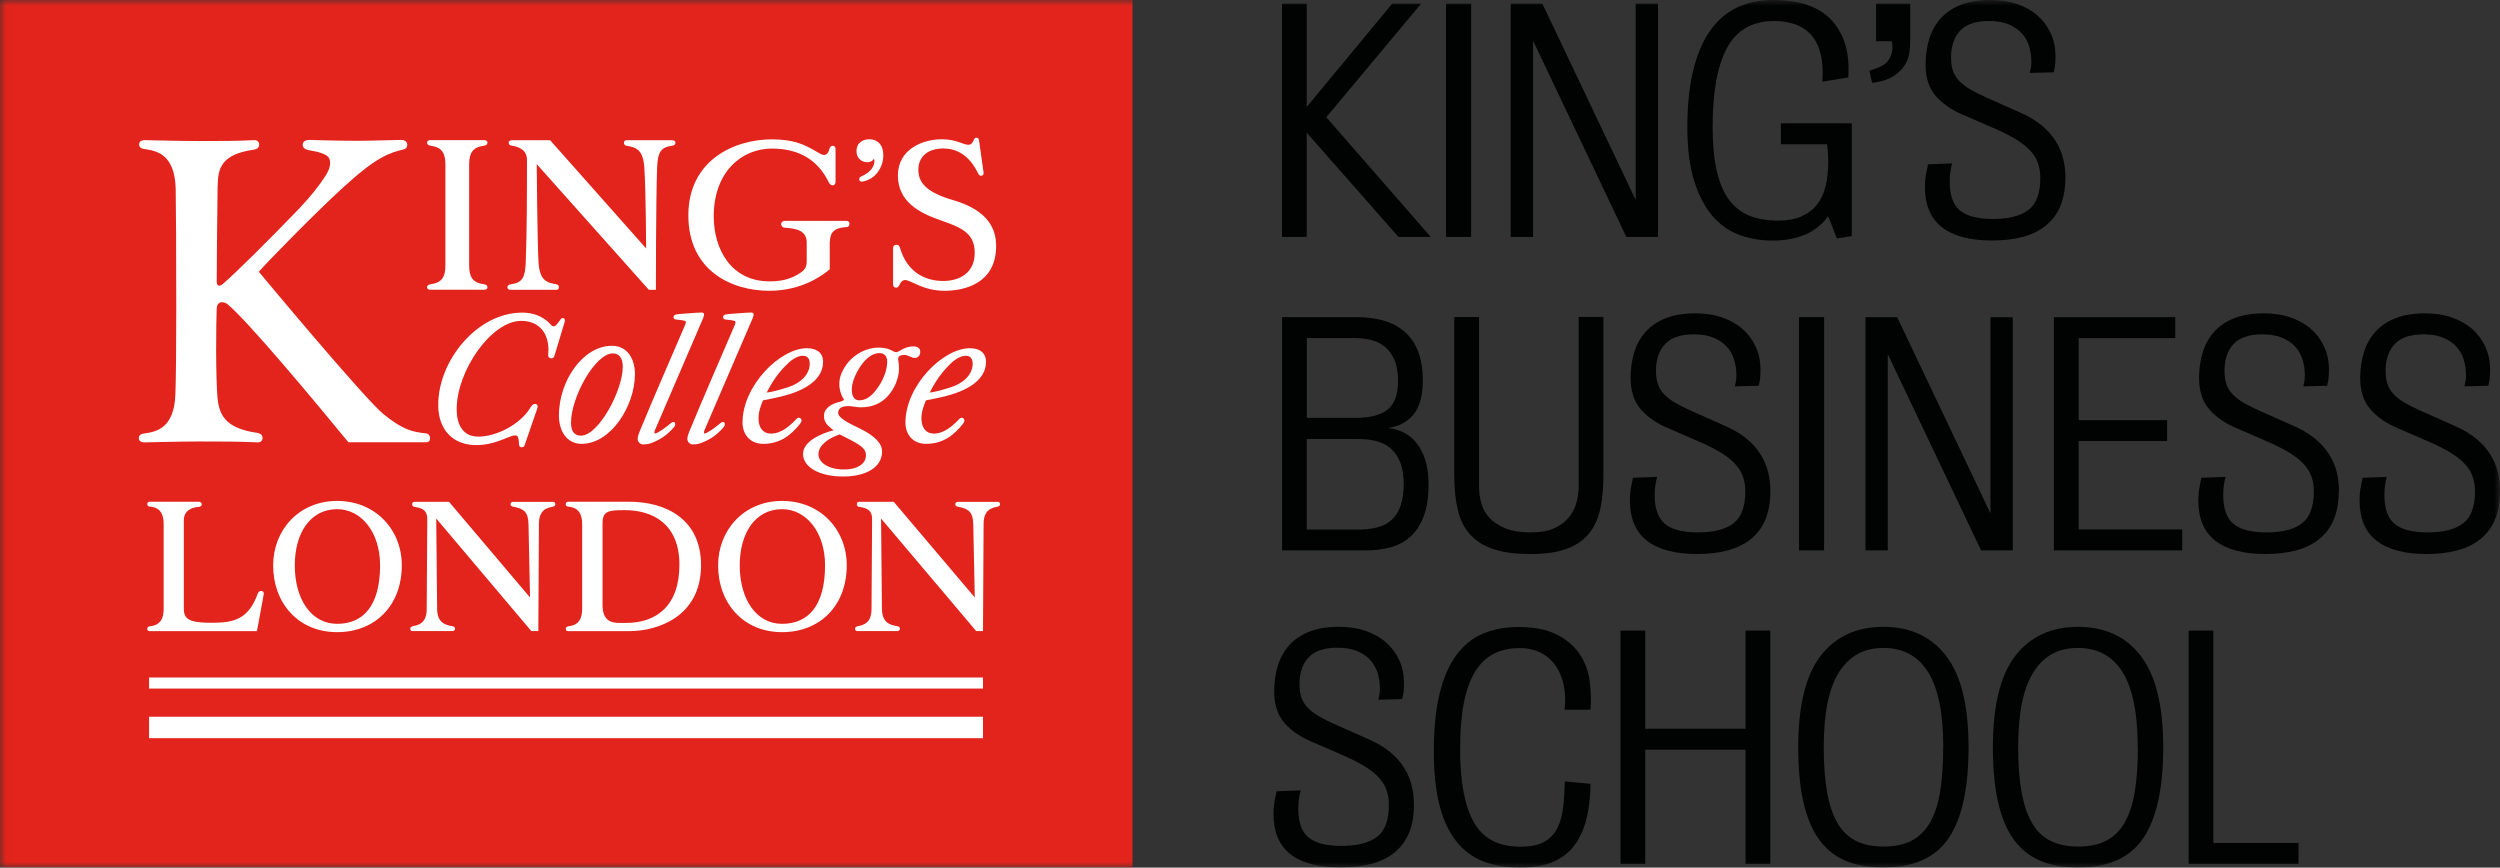 <svg width="219" height="76" viewBox="0 0 219 76" fill="none" xmlns="http://www.w3.org/2000/svg">
<rect x="0" y="0" width="219" height="76" fill="#333333" stroke="none"/>
<g id="Layer_1" clip-path="url(#clip0_7935_1035)">
<g id="Clip path group">
<mask id="mask0_7935_1035" style="mask-type:luminance" maskUnits="userSpaceOnUse" x="0" y="0" width="219" height="76">
<g id="clippath">
<path id="Vector" d="M219 0H0V76H219V0Z" fill="white"/>
</g>
</mask>
<g mask="url(#mask0_7935_1035)">
<g id="Group">
<path id="Vector_2" d="M167.027 5.399C166.821 5.844 166.5 6.226 166.057 6.542C165.807 6.736 165.505 6.891 165.146 7.007C164.786 7.123 164.401 7.207 163.996 7.259L163.759 6.193C164.041 6.103 164.311 6.006 164.568 5.903C164.825 5.799 165.043 5.67 165.216 5.528C165.467 5.283 165.627 4.985 165.717 4.65C165.807 4.314 165.807 3.965 165.717 3.61H164.343V0.322H167.335V3.616C167.335 4.359 167.232 4.953 167.033 5.399" fill="#010202"/>
<path id="Vector_3" d="M122.508 20.758L114.469 11.625V20.758H112.299V0.322H114.469V9.364L121.956 0.322H124.492L116.184 10.269L125.339 20.758H122.508Z" fill="#010202"/>
<path id="Vector_4" d="M128.87 0.322H126.675V20.758H128.87V0.322Z" fill="#010202"/>
<path id="Vector_5" d="M142.469 20.758L134.296 3.565V20.758H132.337V0.322H135.111L143.284 17.509V0.322H145.242V20.758H142.469Z" fill="#010202"/>
<path id="Vector_6" d="M160.902 20.888C160.799 20.623 160.703 20.364 160.613 20.119C160.523 19.906 160.439 19.693 160.362 19.48C160.285 19.266 160.208 19.092 160.138 18.95C159.592 19.693 158.911 20.235 158.09 20.571C157.268 20.907 156.33 21.075 155.271 21.075C154.269 21.075 153.313 20.913 152.414 20.597C151.515 20.274 150.725 19.732 150.045 18.956C149.364 18.181 148.825 17.161 148.42 15.882C148.016 14.603 147.811 13.014 147.811 11.116C147.811 9.217 147.99 7.453 148.356 6.045C148.716 4.637 149.223 3.481 149.878 2.59C150.533 1.692 151.323 1.04 152.247 0.62C153.165 0.207 154.192 0 155.322 0C157.685 0 159.412 0.607 160.497 1.821C161.582 3.036 162.051 4.689 161.91 6.782L159.637 7.156C159.708 6.22 159.656 5.406 159.489 4.734C159.322 4.063 159.053 3.514 158.68 3.087C158.308 2.661 157.846 2.345 157.287 2.144C156.735 1.938 156.112 1.841 155.425 1.841C153.518 1.841 152.144 2.622 151.297 4.179C150.449 5.735 150.026 8.048 150.026 11.116C150.026 12.601 150.141 13.867 150.372 14.9C150.603 15.94 150.95 16.78 151.419 17.439C151.888 18.091 152.478 18.569 153.191 18.872C153.904 19.169 154.757 19.325 155.74 19.325C156.549 19.325 157.236 19.208 157.788 18.963C158.34 18.724 158.796 18.388 159.149 17.949C159.502 17.51 159.759 16.98 159.913 16.354C160.074 15.727 160.151 15.017 160.151 14.235C160.151 13.931 160.144 13.647 160.125 13.383C160.106 13.118 160.08 12.866 160.048 12.64H156.003V10.806H162.218V20.681L160.895 20.894L160.902 20.888Z" fill="#010202"/>
<path id="Vector_7" d="M180.927 15.546C180.927 16.521 180.779 17.355 180.49 18.046C180.201 18.737 179.778 19.305 179.219 19.757C178.667 20.209 177.986 20.539 177.197 20.752C176.401 20.965 175.502 21.068 174.5 21.068C172.58 21.068 171.117 20.681 170.121 19.912C169.126 19.137 168.625 17.968 168.625 16.386C168.625 15.979 168.651 15.63 168.709 15.333C168.76 15.042 168.825 14.726 168.895 14.39L171.007 14.313C170.937 14.565 170.885 14.816 170.847 15.075C170.808 15.333 170.796 15.624 170.796 15.94C170.796 17.109 171.097 17.949 171.694 18.44C172.292 18.937 173.255 19.183 174.577 19.183C175.97 19.183 177.011 18.918 177.698 18.382C178.391 17.852 178.731 16.915 178.731 15.585C178.731 15.088 178.654 14.642 178.506 14.242C178.359 13.841 178.115 13.466 177.781 13.124C177.447 12.782 177.011 12.446 176.471 12.13C175.932 11.813 175.271 11.484 174.474 11.148L172.015 10.082C170.988 9.656 170.179 9.1 169.582 8.422C168.985 7.738 168.683 6.82 168.683 5.671C168.683 4.838 168.792 4.075 169.011 3.378C169.229 2.687 169.569 2.086 170.032 1.582C170.494 1.079 171.084 0.685 171.797 0.413C172.516 0.142 173.364 0 174.359 0C175.226 0 176.009 0.116 176.702 0.355C177.402 0.594 177.999 0.93 178.494 1.369C178.988 1.802 179.373 2.319 179.649 2.926C179.925 3.526 180.06 4.192 180.06 4.922C180.06 5.277 180.047 5.548 180.022 5.735C179.996 5.923 179.951 6.123 179.9 6.336L177.813 6.388C177.845 6.246 177.877 6.097 177.909 5.942C177.935 5.781 177.948 5.606 177.948 5.412C177.948 4.934 177.884 4.482 177.749 4.05C177.614 3.617 177.402 3.236 177.1 2.913C176.799 2.59 176.413 2.325 175.951 2.131C175.482 1.938 174.905 1.841 174.218 1.841C173.075 1.841 172.234 2.125 171.707 2.693C171.181 3.262 170.911 4.043 170.911 5.031C170.911 5.49 170.969 5.884 171.084 6.213C171.2 6.543 171.386 6.84 171.643 7.105C171.9 7.369 172.227 7.621 172.619 7.847C173.017 8.08 173.499 8.319 174.057 8.564L177.1 9.921C177.8 10.237 178.397 10.605 178.885 11.012C179.373 11.419 179.765 11.865 180.073 12.356C180.381 12.846 180.6 13.357 180.734 13.899C180.869 14.442 180.933 14.997 180.933 15.559" fill="#010202"/>
<path id="Vector_8" d="M122.957 42.273C122.957 41.097 122.649 40.167 122.033 39.483C121.416 38.798 120.395 38.456 118.964 38.456H114.469V46.387H119.021C119.638 46.387 120.196 46.322 120.691 46.187C121.185 46.051 121.602 45.831 121.936 45.515C122.27 45.205 122.527 44.785 122.707 44.255C122.886 43.732 122.97 43.067 122.97 42.266M122.469 33.379C122.469 32.649 122.366 32.042 122.167 31.564C121.968 31.086 121.692 30.692 121.346 30.401C120.999 30.104 120.594 29.904 120.132 29.788C119.663 29.672 119.163 29.614 118.636 29.614H114.482V36.608H118.688C119.991 36.608 120.948 36.363 121.557 35.879C122.167 35.388 122.469 34.554 122.469 33.379ZM125.14 42.441C125.14 43.577 124.999 44.514 124.703 45.263C124.415 46.006 124.023 46.6 123.529 47.033C123.034 47.465 122.456 47.776 121.795 47.95C121.134 48.124 120.421 48.215 119.663 48.215H112.312V27.779H118.816C120.736 27.779 122.187 28.244 123.169 29.174C124.145 30.104 124.639 31.474 124.639 33.289C124.639 34.671 124.357 35.691 123.792 36.35C123.227 37.002 122.476 37.39 121.545 37.493C122.02 37.526 122.476 37.655 122.919 37.868C123.355 38.081 123.747 38.385 124.068 38.785C124.395 39.185 124.652 39.683 124.851 40.29C125.044 40.891 125.14 41.614 125.14 42.447" fill="#010202"/>
<path id="Vector_9" d="M140.215 44.423C140.055 45.282 139.74 46.018 139.278 46.632C138.809 47.245 138.167 47.717 137.332 48.04C136.504 48.369 135.419 48.531 134.084 48.531C132.748 48.531 131.721 48.395 130.867 48.117C130.013 47.839 129.326 47.42 128.806 46.851C128.286 46.283 127.92 45.566 127.708 44.694C127.496 43.822 127.394 42.795 127.394 41.607V27.772H129.564V42.647C129.564 43.124 129.628 43.602 129.763 44.08C129.898 44.558 130.135 44.985 130.475 45.359C130.816 45.734 131.284 46.037 131.862 46.276C132.446 46.515 133.185 46.638 134.084 46.638C134.983 46.638 135.65 46.509 136.196 46.251C136.742 45.992 137.172 45.663 137.48 45.262C137.788 44.862 138 44.429 138.116 43.958C138.231 43.486 138.289 43.034 138.289 42.588V27.766H140.459V41.549C140.459 42.595 140.382 43.551 140.222 44.41" fill="#010202"/>
<path id="Vector_10" d="M155.085 43.008C155.085 43.984 154.937 44.817 154.648 45.508C154.359 46.199 153.936 46.767 153.377 47.219C152.825 47.672 152.151 48.001 151.355 48.214C150.558 48.427 149.666 48.531 148.658 48.531C146.738 48.531 145.274 48.143 144.279 47.374C143.284 46.599 142.783 45.43 142.783 43.848C142.783 43.441 142.809 43.092 142.86 42.795C142.912 42.505 142.976 42.188 143.047 41.852L145.165 41.775C145.095 42.02 145.043 42.279 145.005 42.53C144.966 42.789 144.953 43.073 144.953 43.396C144.953 44.565 145.255 45.398 145.852 45.895C146.456 46.393 147.412 46.638 148.735 46.638C150.128 46.638 151.168 46.373 151.855 45.837C152.542 45.308 152.889 44.378 152.889 43.041C152.889 42.543 152.812 42.098 152.664 41.697C152.517 41.297 152.273 40.929 151.939 40.58C151.605 40.231 151.168 39.902 150.629 39.579C150.09 39.262 149.428 38.933 148.632 38.597L146.173 37.531C145.152 37.105 144.337 36.55 143.74 35.865C143.143 35.18 142.841 34.263 142.841 33.114C142.841 32.28 142.95 31.518 143.169 30.827C143.387 30.136 143.734 29.535 144.189 29.032C144.652 28.528 145.236 28.134 145.955 27.863C146.674 27.585 147.522 27.449 148.51 27.449C149.377 27.449 150.16 27.566 150.86 27.811C151.56 28.05 152.157 28.386 152.651 28.825C153.146 29.258 153.531 29.781 153.807 30.381C154.083 30.982 154.218 31.654 154.218 32.377C154.218 32.733 154.205 33.004 154.18 33.191C154.154 33.378 154.115 33.579 154.058 33.792L151.971 33.843C152.009 33.701 152.035 33.553 152.067 33.391C152.093 33.236 152.106 33.055 152.106 32.862C152.106 32.384 152.042 31.932 151.907 31.499C151.772 31.066 151.56 30.685 151.258 30.362C150.956 30.033 150.571 29.774 150.109 29.581C149.64 29.387 149.062 29.29 148.376 29.29C147.226 29.29 146.392 29.574 145.859 30.142C145.332 30.711 145.063 31.492 145.063 32.481C145.063 32.939 145.12 33.333 145.236 33.663C145.351 33.992 145.538 34.289 145.788 34.554C146.045 34.819 146.372 35.071 146.77 35.297C147.168 35.529 147.65 35.768 148.209 36.014L151.252 37.37C151.958 37.686 152.549 38.054 153.037 38.461C153.525 38.868 153.923 39.314 154.224 39.805C154.533 40.289 154.751 40.806 154.886 41.348C155.021 41.891 155.085 42.44 155.085 43.008Z" fill="#010202"/>
<path id="Vector_11" d="M159.791 27.779H157.595V48.215H159.791V27.779Z" fill="#010202"/>
<path id="Vector_12" d="M173.543 48.214L165.37 31.027V48.214H163.419V27.785H166.192L174.365 44.972V27.785H176.324V48.214H173.543Z" fill="#010202"/>
<path id="Vector_13" d="M179.919 48.214V27.785H190.551V29.619H182.089V36.802H189.838V38.636H182.089V46.38H191.161V48.214H179.919Z" fill="#010202"/>
<path id="Vector_14" d="M204.875 43.008C204.875 43.984 204.727 44.817 204.439 45.508C204.15 46.199 203.726 46.767 203.167 47.219C202.615 47.672 201.935 48.001 201.145 48.214C200.349 48.427 199.45 48.531 198.448 48.531C196.529 48.531 195.065 48.143 194.07 47.374C193.074 46.599 192.574 45.43 192.574 43.848C192.574 43.441 192.599 43.092 192.657 42.795C192.708 42.505 192.766 42.188 192.843 41.852L194.962 41.775C194.891 42.02 194.84 42.279 194.808 42.53C194.769 42.789 194.757 43.073 194.757 43.396C194.757 44.565 195.058 45.398 195.655 45.895C196.259 46.393 197.216 46.638 198.538 46.638C199.931 46.638 200.971 46.373 201.658 45.837C202.345 45.308 202.692 44.378 202.692 43.041C202.692 42.543 202.615 42.098 202.467 41.697C202.313 41.297 202.076 40.929 201.736 40.58C201.402 40.231 200.965 39.902 200.426 39.579C199.886 39.262 199.225 38.933 198.429 38.597L195.97 37.531C194.949 37.105 194.134 36.55 193.537 35.865C192.94 35.18 192.638 34.263 192.638 33.114C192.638 32.28 192.747 31.518 192.972 30.827C193.19 30.136 193.53 29.535 193.993 29.032C194.455 28.528 195.039 28.134 195.758 27.863C196.471 27.585 197.325 27.449 198.313 27.449C199.18 27.449 199.963 27.566 200.657 27.811C201.357 28.05 201.954 28.386 202.448 28.825C202.943 29.258 203.328 29.781 203.604 30.381C203.874 30.982 204.015 31.654 204.015 32.377C204.015 32.733 204.002 33.004 203.976 33.191C203.951 33.378 203.906 33.579 203.854 33.792L201.768 33.843C201.806 33.701 201.832 33.553 201.864 33.391C201.89 33.236 201.902 33.055 201.902 32.862C201.902 32.384 201.838 31.932 201.703 31.499C201.569 31.066 201.357 30.685 201.055 30.362C200.753 30.033 200.368 29.774 199.906 29.581C199.437 29.387 198.859 29.29 198.172 29.29C197.029 29.29 196.188 29.574 195.655 30.142C195.129 30.711 194.866 31.492 194.866 32.481C194.866 32.939 194.923 33.333 195.039 33.663C195.155 33.992 195.341 34.289 195.591 34.554C195.848 34.819 196.175 35.071 196.567 35.297C196.965 35.529 197.447 35.768 198.012 36.014L201.055 37.37C201.761 37.686 202.352 38.054 202.84 38.461C203.328 38.868 203.719 39.314 204.034 39.805C204.342 40.289 204.561 40.806 204.695 41.348C204.83 41.891 204.894 42.44 204.894 43.008" fill="#010202"/>
<path id="Vector_15" d="M219 43.008C219 43.984 218.852 44.817 218.563 45.508C218.274 46.199 217.851 46.767 217.292 47.219C216.74 47.672 216.059 48.001 215.27 48.214C214.474 48.427 213.575 48.531 212.573 48.531C210.653 48.531 209.19 48.143 208.194 47.374C207.199 46.599 206.698 45.43 206.698 43.848C206.698 43.441 206.724 43.092 206.776 42.795C206.827 42.505 206.891 42.188 206.962 41.852L209.08 41.775C209.01 42.02 208.958 42.279 208.926 42.53C208.888 42.789 208.875 43.073 208.875 43.396C208.875 44.565 209.177 45.398 209.774 45.895C210.377 46.393 211.334 46.638 212.657 46.638C214.05 46.638 215.09 46.373 215.777 45.837C216.47 45.308 216.811 44.378 216.811 43.041C216.811 42.543 216.734 42.098 216.586 41.697C216.432 41.297 216.194 40.929 215.854 40.58C215.52 40.231 215.084 39.902 214.544 39.579C214.005 39.262 213.344 38.933 212.547 38.597L210.088 37.531C209.068 37.105 208.252 36.55 207.655 35.865C207.058 35.18 206.756 34.263 206.756 33.114C206.756 32.28 206.865 31.518 207.09 30.827C207.308 30.136 207.649 29.535 208.111 29.032C208.573 28.528 209.158 28.134 209.877 27.863C210.589 27.585 211.443 27.449 212.432 27.449C213.299 27.449 214.082 27.566 214.775 27.811C215.475 28.05 216.072 28.386 216.567 28.825C217.061 29.258 217.446 29.781 217.722 30.381C217.992 30.982 218.133 31.654 218.133 32.377C218.133 32.733 218.12 33.004 218.095 33.191C218.069 33.378 218.024 33.579 217.973 33.792L215.886 33.843C215.918 33.701 215.95 33.553 215.982 33.391C216.008 33.236 216.021 33.055 216.021 32.862C216.021 32.384 215.957 31.932 215.822 31.499C215.687 31.066 215.475 30.685 215.173 30.362C214.872 30.033 214.486 29.774 214.024 29.581C213.555 29.387 212.978 29.29 212.291 29.29C211.148 29.29 210.307 29.574 209.774 30.142C209.247 30.711 208.978 31.492 208.978 32.481C208.978 32.939 209.036 33.333 209.151 33.663C209.267 33.992 209.453 34.289 209.703 34.554C209.96 34.819 210.288 35.071 210.679 35.297C211.077 35.529 211.559 35.768 212.124 36.014L215.167 37.37C215.873 37.686 216.464 38.054 216.952 38.461C217.44 38.868 217.831 39.314 218.146 39.805C218.454 40.289 218.673 40.806 218.807 41.348C218.942 41.891 219.006 42.44 219.006 43.008" fill="#010202"/>
<path id="Vector_16" d="M123.862 70.472C123.862 71.447 123.715 72.28 123.426 72.971C123.137 73.662 122.713 74.231 122.155 74.683C121.602 75.135 120.922 75.464 120.132 75.678C119.336 75.891 118.437 75.994 117.436 75.994C115.516 75.994 114.052 75.606 113.057 74.838C112.062 74.063 111.561 72.894 111.561 71.311C111.561 70.905 111.587 70.556 111.638 70.259C111.689 69.968 111.754 69.652 111.824 69.316L113.943 69.238C113.872 69.484 113.821 69.742 113.782 69.994C113.744 70.252 113.731 70.536 113.731 70.859C113.731 72.028 114.033 72.862 114.63 73.359C115.233 73.856 116.19 74.102 117.513 74.102C118.906 74.102 119.946 73.837 120.633 73.301C121.32 72.771 121.667 71.841 121.667 70.504C121.667 70.007 121.59 69.561 121.442 69.161C121.294 68.76 121.05 68.392 120.716 68.043C120.383 67.695 119.946 67.365 119.407 67.042C118.867 66.726 118.206 66.396 117.41 66.061L114.951 64.995C113.924 64.569 113.115 64.013 112.518 63.328C111.92 62.644 111.619 61.727 111.619 60.571C111.619 59.737 111.728 58.975 111.946 58.284C112.164 57.593 112.511 56.992 112.967 56.489C113.429 55.985 114.014 55.591 114.733 55.32C115.452 55.042 116.299 54.906 117.288 54.906C118.155 54.906 118.938 55.023 119.631 55.268C120.331 55.507 120.928 55.843 121.423 56.282C121.917 56.715 122.302 57.238 122.578 57.839C122.854 58.439 122.989 59.111 122.989 59.834C122.989 60.19 122.976 60.461 122.951 60.648C122.925 60.835 122.88 61.036 122.829 61.242L120.742 61.294C120.781 61.152 120.806 61.003 120.838 60.842C120.864 60.687 120.877 60.506 120.877 60.312C120.877 59.834 120.813 59.382 120.678 58.949C120.543 58.517 120.331 58.136 120.029 57.813C119.728 57.483 119.342 57.225 118.88 57.031C118.411 56.837 117.834 56.74 117.147 56.74C116.004 56.74 115.163 57.025 114.63 57.593C114.103 58.161 113.834 58.943 113.834 59.931C113.834 60.39 113.892 60.79 114.007 61.113C114.123 61.443 114.309 61.74 114.566 62.004C114.822 62.269 115.15 62.515 115.542 62.747C115.94 62.98 116.421 63.219 116.98 63.464L120.023 64.82C120.729 65.137 121.32 65.505 121.808 65.912C122.296 66.319 122.694 66.764 122.996 67.255C123.304 67.74 123.522 68.257 123.657 68.799C123.792 69.341 123.856 69.891 123.856 70.459" fill="#010202"/>
<path id="Vector_17" d="M138.944 71.835C138.706 72.752 138.34 73.514 137.859 74.134C137.371 74.748 136.748 75.213 135.984 75.529C135.214 75.846 134.276 76.001 133.166 76.001C131.946 76.001 130.874 75.82 129.936 75.458C129.005 75.096 128.215 74.509 127.573 73.701C126.931 72.894 126.437 71.841 126.103 70.549C125.769 69.258 125.602 67.688 125.602 65.841C125.602 63.852 125.769 62.172 126.103 60.784C126.437 59.402 126.925 58.278 127.561 57.406C128.196 56.534 128.973 55.907 129.891 55.514C130.809 55.126 131.849 54.926 133.011 54.926C134.385 54.926 135.503 55.145 136.357 55.578C137.21 56.011 137.872 56.566 138.34 57.245C138.809 57.923 139.111 58.685 139.239 59.55C139.368 60.409 139.4 61.288 139.329 62.172H137.056C137.146 61.43 137.121 60.726 136.992 60.073C136.857 59.415 136.633 58.846 136.305 58.355C135.978 57.871 135.548 57.483 135.008 57.199C134.469 56.915 133.84 56.773 133.114 56.773C132.228 56.773 131.464 56.947 130.816 57.29C130.161 57.632 129.622 58.168 129.191 58.885C128.761 59.602 128.434 60.519 128.222 61.636C128.01 62.754 127.907 64.097 127.907 65.654C127.907 68.476 128.305 70.601 129.108 72.028C129.91 73.456 131.272 74.173 133.198 74.173C134.097 74.173 134.796 74.024 135.297 73.734C135.804 73.443 136.183 73.036 136.434 72.519C136.69 72.003 136.857 71.396 136.934 70.698C137.011 69.994 137.063 69.251 137.082 68.45L139.329 68.663C139.31 69.871 139.182 70.93 138.95 71.841" fill="#010202"/>
<path id="Vector_18" d="M152.908 55.242V63.839H144.125V55.242H141.955V75.678H144.125V65.673H152.908V75.678H155.078V55.242H152.908Z" fill="#010202"/>
<path id="Vector_19" d="M170.231 65.459C170.231 62.488 169.788 60.299 168.908 58.884C168.022 57.47 166.725 56.759 164.992 56.759C163.258 56.759 162.025 57.457 161.12 58.852C160.208 60.254 159.759 62.45 159.759 65.459C159.759 67.016 159.862 68.346 160.061 69.451C160.266 70.555 160.574 71.459 160.998 72.157C161.422 72.855 161.968 73.365 162.622 73.681C163.284 73.998 164.073 74.159 164.985 74.159C165.974 74.159 166.802 73.985 167.457 73.642C168.118 73.294 168.658 72.764 169.075 72.047C169.486 71.33 169.781 70.426 169.961 69.328C170.134 68.23 170.224 66.938 170.224 65.453M172.446 65.453C172.446 69.057 171.861 71.711 170.699 73.423C169.537 75.134 167.63 75.993 164.985 75.993C163.701 75.993 162.59 75.793 161.653 75.393C160.716 74.992 159.945 74.372 159.335 73.52C158.725 72.667 158.276 71.576 157.974 70.245C157.672 68.915 157.525 67.319 157.525 65.453C157.525 61.816 158.179 59.156 159.483 57.457C160.786 55.765 162.622 54.912 164.985 54.912C167.348 54.912 169.203 55.771 170.5 57.483C171.797 59.194 172.446 61.849 172.446 65.453Z" fill="#010202"/>
<path id="Vector_20" d="M187.264 65.459C187.264 62.488 186.821 60.299 185.941 58.884C185.062 57.47 183.758 56.759 182.025 56.759C180.291 56.759 179.059 57.457 178.153 58.852C177.248 60.254 176.792 62.45 176.792 65.459C176.792 67.016 176.895 68.346 177.1 69.451C177.306 70.555 177.614 71.459 178.044 72.157C178.468 72.855 179.007 73.365 179.669 73.681C180.33 73.998 181.12 74.159 182.038 74.159C183.026 74.159 183.855 73.985 184.516 73.642C185.177 73.294 185.717 72.764 186.128 72.047C186.538 71.33 186.834 70.426 187.014 69.328C187.187 68.23 187.277 66.938 187.277 65.453M189.498 65.453C189.498 69.057 188.914 71.711 187.752 73.423C186.59 75.134 184.683 75.993 182.038 75.993C180.754 75.993 179.643 75.793 178.706 75.393C177.768 74.992 176.998 74.372 176.388 73.52C175.778 72.667 175.328 71.576 175.027 70.245C174.725 68.915 174.577 67.319 174.577 65.453C174.577 61.816 175.232 59.156 176.535 57.457C177.839 55.765 179.675 54.912 182.038 54.912C184.4 54.912 186.256 55.771 187.553 57.483C188.85 59.194 189.498 61.849 189.498 65.453Z" fill="#010202"/>
</g>
</g>
</g>
<g id="Clip path group_2">
<mask id="mask1_7935_1035" style="mask-type:luminance" maskUnits="userSpaceOnUse" x="0" y="0" width="220" height="76">
<g id="clippath-1">
<path id="Vector_21" d="M219.006 0H0.013V76H219.006V0Z" fill="white"/>
</g>
</mask>
<g mask="url(#mask1_7935_1035)">
<g id="Group_2">
<path id="Vector_22" d="M191.726 55.242V75.678H201.35V73.843H193.89V55.242H191.726Z" fill="#010202"/>
<path id="Vector_23" d="M99.208 0H0V76H99.208V0Z" fill="#E2241C"/>
</g>
</g>
</g>
<g id="Clip path group_3">
<mask id="mask2_7935_1035" style="mask-type:luminance" maskUnits="userSpaceOnUse" x="0" y="0" width="219" height="76">
<g id="clippath-2">
<path id="Vector_24" d="M219 0H0V76H219V0Z" fill="white"/>
</g>
</mask>
<g mask="url(#mask2_7935_1035)">
<g id="Group_3">
<path id="Vector_25" d="M48.294 31.389C48.429 31.389 48.506 31.337 48.557 31.202L49.456 28.237C49.533 27.998 49.456 27.863 49.296 27.863C49.219 27.863 49.161 27.889 49.058 28.05C48.898 28.263 48.686 28.586 48.525 28.586C48.416 28.586 48.365 28.56 48.288 28.476C47.543 27.624 46.587 27.385 45.739 27.385C41.81 27.385 38.388 31.576 38.388 35.471C38.388 37.712 39.742 38.991 41.707 38.991C42.529 38.991 43.273 38.83 44.41 38.352C44.673 38.242 44.943 38.139 45.155 38.139C45.418 38.139 45.444 38.487 45.469 38.94C45.469 39.101 45.578 39.178 45.681 39.178C45.784 39.178 45.893 39.153 45.944 39.043L47.062 35.788C47.164 35.523 47.036 35.387 46.875 35.387C46.715 35.387 46.612 35.465 46.477 35.684C45.63 37.124 43.556 38.248 41.887 38.248C40.59 38.248 40.005 37.26 40.005 35.846C40.005 32.455 43.055 28.108 45.656 28.108C47.01 28.108 48.044 28.935 48.044 30.672C48.044 30.808 48.018 30.995 48.018 31.124C48.018 31.286 48.127 31.389 48.281 31.389" fill="white"/>
<path id="Vector_26" d="M53.604 30.291C51.081 30.291 48.962 33.333 48.962 36.401C48.962 37.764 49.649 38.881 50.952 38.881C53.501 38.881 55.62 35.574 55.62 32.771C55.62 31.408 54.933 30.291 53.604 30.291ZM53.681 30.956C54.291 30.956 54.554 31.434 54.554 32.132C54.554 34.212 52.429 38.164 50.895 38.164C50.285 38.164 50.021 37.738 50.021 37.04C50.021 34.773 52.147 30.956 53.681 30.956Z" fill="white"/>
<path id="Vector_27" d="M60.076 28.238C60.076 28.29 60.05 28.399 59.999 28.503C58.644 31.655 57.347 34.613 56.044 37.765C55.967 37.952 55.858 38.242 55.858 38.456C55.858 38.695 56.069 38.934 56.365 38.934C56.551 38.934 56.788 38.908 57 38.83C57.822 38.54 58.483 38.081 59.042 37.416C59.093 37.364 59.151 37.28 59.151 37.177C59.151 37.041 59.1 36.964 58.991 36.964C58.939 36.964 58.882 36.989 58.804 37.041C58.541 37.228 58.194 37.577 57.61 37.894C57.559 37.92 57.45 37.971 57.398 37.971C57.347 37.971 57.321 37.945 57.321 37.894C57.321 37.816 57.347 37.758 57.373 37.681L61.565 27.941C61.642 27.753 61.674 27.65 61.674 27.54C61.674 27.431 61.597 27.379 61.462 27.379C61.251 27.379 60.853 27.405 60.532 27.431C60.268 27.456 59.658 27.482 59.26 27.54C59.1 27.566 58.997 27.676 58.997 27.779C58.997 27.915 59.1 27.992 59.235 27.992C59.447 28.018 59.793 28.044 59.979 28.102C60.056 28.128 60.089 28.18 60.089 28.238" fill="white"/>
<path id="Vector_28" d="M64.429 28.238C64.429 28.29 64.403 28.399 64.352 28.503C62.997 31.655 61.7 34.613 60.397 37.765C60.32 37.952 60.211 38.242 60.211 38.456C60.211 38.695 60.422 38.934 60.711 38.934C60.898 38.934 61.135 38.908 61.347 38.83C62.169 38.54 62.837 38.081 63.389 37.416C63.44 37.364 63.491 37.28 63.491 37.177C63.491 37.041 63.44 36.964 63.331 36.964C63.279 36.964 63.228 36.989 63.145 37.041C62.881 37.228 62.535 37.577 61.95 37.894C61.899 37.92 61.79 37.971 61.739 37.971C61.687 37.971 61.662 37.945 61.662 37.894C61.662 37.816 61.687 37.758 61.713 37.681L65.905 27.941C65.983 27.753 66.015 27.65 66.015 27.54C66.015 27.431 65.938 27.379 65.803 27.379C65.591 27.379 65.193 27.405 64.872 27.431C64.609 27.456 63.999 27.482 63.6 27.54C63.44 27.566 63.337 27.676 63.337 27.779C63.337 27.915 63.446 27.992 63.575 27.992C63.787 28.018 64.133 28.044 64.32 28.102C64.397 28.128 64.429 28.18 64.429 28.238Z" fill="white"/>
<path id="Vector_29" d="M70.104 37.098C70.156 37.021 70.213 36.937 70.213 36.834C70.213 36.698 70.104 36.594 69.976 36.594C69.899 36.594 69.816 36.646 69.764 36.704C69.231 37.266 68.467 37.983 67.536 37.983C66.843 37.983 66.445 37.473 66.445 36.646C66.445 36.058 66.657 35.496 66.843 35.07C67.427 34.967 68.57 34.721 69.154 34.534C71.093 33.921 72.101 32.932 72.101 31.705C72.101 30.878 71.517 30.504 70.695 30.504C68.307 30.504 65.045 33.811 65.045 37.014C65.045 38.106 65.764 38.881 66.849 38.881C68.332 38.881 69.289 38.132 70.111 37.092M69.051 33.914C68.307 34.153 67.62 34.34 67.164 34.392C67.671 33.378 68.223 32.629 68.84 32.015C69.186 31.641 69.77 31.163 70.323 31.163C70.721 31.163 70.933 31.402 70.933 31.86C70.933 32.797 70.136 33.565 69.051 33.914Z" fill="white"/>
<path id="Vector_30" d="M84.377 37.098C84.428 37.021 84.48 36.937 84.48 36.834C84.48 36.698 84.377 36.594 84.242 36.594C84.165 36.594 84.082 36.646 84.03 36.704C83.497 37.266 82.727 37.983 81.802 37.983C81.115 37.983 80.717 37.473 80.717 36.646C80.717 36.058 80.929 35.496 81.115 35.07C81.7 34.967 82.843 34.721 83.427 34.534C85.366 33.921 86.374 32.932 86.374 31.705C86.374 30.878 85.79 30.504 84.968 30.504C82.579 30.504 79.318 33.811 79.318 37.014C79.318 38.106 80.005 38.881 81.122 38.881C82.605 38.881 83.562 38.132 84.383 37.092M83.324 33.914C82.579 34.153 81.892 34.34 81.443 34.392C81.95 33.378 82.502 32.629 83.112 32.015C83.459 31.641 84.043 31.163 84.595 31.163C84.993 31.163 85.205 31.402 85.205 31.86C85.205 32.797 84.409 33.565 83.324 33.914Z" fill="white"/>
<path id="Vector_31" d="M78.753 32.267C78.753 31.789 78.676 31.601 78.676 31.414C78.676 31.227 78.888 31.091 79.209 31.091C79.555 31.091 79.819 31.356 80.139 31.356C80.403 31.356 80.615 31.143 80.615 30.82C80.615 30.497 80.377 30.342 80.005 30.342C79.658 30.342 79.26 30.452 78.836 30.716C78.727 30.768 78.624 30.852 78.489 30.852C78.438 30.852 78.329 30.826 78.252 30.774C77.937 30.587 77.591 30.452 76.923 30.452C76.05 30.452 74.907 30.904 74.162 31.918C73.636 32.667 73.526 33.145 73.526 33.681C73.526 34.159 73.687 34.559 73.815 34.805C73.841 34.856 73.924 34.94 73.924 34.992C73.924 35.095 73.764 35.154 73.449 35.231C72.891 35.367 72.178 35.735 72.178 36.432C72.178 36.968 72.467 37.285 73.026 37.685C72.018 37.95 70.348 38.622 70.348 39.765C70.348 40.908 71.754 41.742 73.847 41.742C75.941 41.742 77.27 40.889 77.27 39.552C77.27 38.829 76.608 38.189 75.44 37.601C74.246 37.014 73.424 36.613 73.424 36.161C73.424 35.761 73.745 35.573 74.323 35.573C74.644 35.573 75.067 35.683 75.382 35.683C76.339 35.683 77.635 35.392 78.432 33.681C78.644 33.203 78.753 32.719 78.753 32.267ZM75.254 35.07C74.83 35.07 74.618 34.695 74.618 34.133C74.618 33.681 74.778 33.119 75.151 32.454C75.684 31.491 76.371 30.93 77.032 30.93C77.456 30.93 77.719 31.194 77.719 31.679C77.719 32.182 77.558 32.828 77.16 33.545C76.416 34.798 75.806 35.07 75.247 35.07M73.95 41.128C72.519 41.128 71.697 40.489 71.697 39.791C71.697 38.964 72.628 38.377 73.552 38.053C73.95 38.267 74.534 38.532 74.984 38.803C75.729 39.255 75.857 39.494 75.857 39.901C75.857 40.618 75.112 41.128 73.95 41.128Z" fill="white"/>
<path id="Vector_32" d="M86.111 59.35H13.059V60.318H86.111V59.35Z" fill="white"/>
<path id="Vector_33" d="M86.111 62.785H13.059V64.665H86.111V62.785Z" fill="white"/>
<path id="Vector_34" d="M72.705 21.146C72.705 20.048 73.507 19.938 74.201 19.887C74.335 19.887 74.412 19.751 74.412 19.589C74.412 19.454 74.335 19.35 74.143 19.35H68.75C68.564 19.35 68.429 19.46 68.429 19.622C68.429 19.809 68.564 19.945 68.75 19.945C69.816 20.022 70.669 20.209 70.669 21.262V22.903C70.669 23.361 70.509 23.6 70.239 23.813C69.251 24.537 68.236 24.647 67.408 24.647C64.043 24.647 62.522 21.824 62.522 18.95C62.522 15.081 64.949 13.014 67.62 13.014C70.079 13.014 71.677 14.086 72.583 15.94C72.692 16.153 72.795 16.237 72.955 16.237C73.09 16.237 73.193 16.102 73.193 15.94V13.04C73.193 12.879 73.084 12.769 72.955 12.769C72.795 12.769 72.711 12.879 72.66 13.04C72.583 13.363 72.422 13.576 72.178 13.576C72.018 13.576 71.78 13.441 71.62 13.337C70.528 12.691 69.591 12.207 67.613 12.207C64.358 12.207 60.3 14.009 60.3 18.866C60.3 23.723 64.088 25.473 67.401 25.473C70.361 25.473 72.204 23.994 72.685 23.594V21.152L72.705 21.146Z" fill="white"/>
<path id="Vector_35" d="M75.992 14.214C76.204 14.214 76.473 14.104 76.55 13.891C76.576 13.943 76.602 14.027 76.602 14.104C76.602 14.641 76.172 15.151 75.453 15.448C75.343 15.5 75.266 15.584 75.266 15.719C75.266 15.855 75.401 15.932 75.562 15.906C76.737 15.693 77.379 14.615 77.379 13.594C77.379 12.684 76.871 12.199 76.152 12.199C75.671 12.199 75.029 12.438 75.029 13.245C75.029 13.891 75.51 14.214 75.992 14.214Z" fill="white"/>
<path id="Vector_36" d="M85.95 15.397C86.085 15.397 86.188 15.287 86.162 15.126L85.764 12.303C85.738 12.116 85.655 12.065 85.52 12.065C85.443 12.065 85.359 12.116 85.308 12.252C85.231 12.465 85.096 12.684 84.826 12.684C84.371 12.684 83.786 12.2 82.502 12.2C80.846 12.2 78.656 13.059 78.656 15.371C78.656 17.684 80.576 18.652 82.233 19.24C84.049 19.886 85.385 20.319 85.385 22.14C85.385 23.962 83.998 24.614 82.611 24.614C81.141 24.614 79.485 23.916 78.849 21.74C78.798 21.552 78.714 21.442 78.528 21.442C78.342 21.442 78.233 21.552 78.233 21.791V24.904C78.233 25.092 78.342 25.201 78.496 25.201C78.605 25.201 78.682 25.15 78.766 25.014C78.843 24.827 79.003 24.53 79.273 24.53C79.806 24.53 80.846 25.473 82.746 25.473C84.537 25.473 87.26 24.801 87.26 21.552C87.26 20.209 86.727 18.465 83.465 17.522C81.167 16.85 80.448 16.017 80.448 14.861C80.448 13.841 81.141 13.007 82.637 13.007C83.728 13.007 84.878 13.518 85.68 15.184C85.757 15.345 85.841 15.397 85.95 15.397Z" fill="white"/>
<path id="Vector_37" d="M41.097 14.428C41.097 13.408 41.392 12.897 42.407 12.762C42.593 12.736 42.702 12.652 42.702 12.491C42.702 12.355 42.593 12.277 42.407 12.277H37.707C37.521 12.277 37.412 12.355 37.412 12.491C37.412 12.652 37.521 12.736 37.707 12.762C38.721 12.897 39.017 13.408 39.017 14.428V23.238C39.017 24.258 38.721 24.768 37.707 24.904C37.521 24.93 37.412 25.014 37.412 25.169C37.412 25.305 37.521 25.382 37.707 25.382H42.407C42.593 25.382 42.702 25.305 42.702 25.169C42.702 25.008 42.593 24.93 42.407 24.904C41.392 24.768 41.097 24.258 41.097 23.238V14.428Z" fill="white"/>
<path id="Vector_38" d="M57.565 14.673C57.617 13.355 57.861 12.903 58.875 12.768C59.061 12.742 59.17 12.658 59.17 12.496C59.17 12.361 59.061 12.283 58.875 12.283H54.843C54.734 12.283 54.657 12.393 54.657 12.522C54.657 12.632 54.734 12.735 54.869 12.768C55.723 12.903 56.339 13.091 56.442 14.673C56.577 16.527 56.602 21.765 56.602 21.765L48.191 12.283H44.853C44.667 12.283 44.558 12.361 44.558 12.496C44.558 12.658 44.667 12.742 44.853 12.768C45.411 12.845 46.163 13.116 46.163 14.001C46.163 16.662 46.163 20.15 46.054 22.998C46.002 24.316 45.758 24.768 44.744 24.904C44.558 24.929 44.449 25.013 44.449 25.175C44.449 25.311 44.558 25.388 44.744 25.388H48.776C48.879 25.388 48.962 25.278 48.962 25.149C48.962 25.039 48.885 24.936 48.75 24.904C47.896 24.768 47.28 24.581 47.177 22.998C47.068 21.145 47.017 14.376 47.017 14.376L56.84 25.388H57.456C57.456 25.388 57.456 17.515 57.565 14.673Z" fill="white"/>
<path id="Vector_39" d="M19.069 16.282C19.094 14.777 19.338 13.517 22.247 13.11C22.542 13.059 22.703 12.923 22.703 12.652C22.703 12.439 22.542 12.277 22.305 12.277C20.488 12.355 19.685 12.355 17.444 12.355C15.524 12.355 13.066 12.277 12.693 12.277C12.372 12.277 12.186 12.413 12.186 12.652C12.186 12.865 12.346 13.026 12.642 13.052C13.682 13.214 15.287 13.453 15.39 16.488C15.415 17.431 15.441 22.075 15.441 27.126C15.441 30.375 15.415 33.223 15.364 34.541C15.255 37.576 13.656 37.822 12.616 37.977C12.321 38.002 12.16 38.164 12.16 38.377C12.16 38.622 12.346 38.752 12.668 38.752C13.04 38.752 15.499 38.674 17.419 38.674C19.659 38.674 20.783 38.674 22.6 38.752C22.837 38.752 22.998 38.59 22.998 38.377C22.998 38.106 22.837 37.977 22.542 37.918C19.634 37.518 19.178 36.252 19.043 34.747C18.992 34.101 18.934 32.467 18.934 30.743C18.934 29.018 18.959 27.358 18.985 27.01C19.011 26.609 19.229 26.474 19.441 26.474C19.627 26.474 19.813 26.551 19.948 26.661C21.765 28.192 27.345 34.876 30.523 38.745H37.303C37.572 38.745 37.675 38.609 37.675 38.396C37.675 38.157 37.514 37.964 37.303 37.964C36.019 37.828 35.222 37.589 33.617 36.297C31.961 34.98 22.671 23.806 22.671 23.806C23.39 22.973 27.666 18.594 30.118 16.366C33.001 13.73 34.124 13.382 35.351 13.091C35.537 13.039 35.672 12.93 35.672 12.691C35.672 12.452 35.511 12.258 35.139 12.258C34.497 12.258 32.577 12.335 31.344 12.335C29.206 12.335 27.447 12.258 27.075 12.258C26.754 12.258 26.516 12.419 26.516 12.691C26.516 12.936 26.728 13.091 27.023 13.149C27.454 13.227 27.826 13.285 28.25 13.446C28.674 13.608 28.918 13.795 28.918 14.254C28.918 14.686 28.731 15.061 28.494 15.435C27.903 16.346 27.235 17.179 26.17 18.31C23.634 20.945 20.507 24.058 19.467 24.917C19.358 24.994 19.28 25.027 19.197 25.027C19.037 25.027 18.985 24.839 18.985 24.652C18.985 24.439 19.011 19.55 19.062 16.269" fill="white"/>
<path id="Vector_40" d="M13.085 43.958C12.976 43.958 12.899 44.035 12.899 44.171C12.899 44.281 13.008 44.384 13.136 44.384C14.016 44.436 14.337 45.03 14.337 45.889V53.355C14.337 54.214 14.016 54.776 13.136 54.86C13.001 54.86 12.899 54.97 12.899 55.073C12.899 55.209 12.976 55.286 13.085 55.286H22.51L23.094 52.115C23.146 51.902 23.043 51.766 22.882 51.766C22.747 51.766 22.645 51.844 22.587 51.979C21.759 54.292 20.449 54.556 18.504 54.556C16.558 54.556 16.102 54.233 16.102 53.323V45.585C16.102 44.675 16.879 44.429 17.438 44.403C17.598 44.377 17.675 44.294 17.675 44.19C17.675 44.054 17.566 43.951 17.406 43.951H13.078L13.085 43.958Z" fill="white"/>
<path id="Vector_41" d="M29.534 55.377C32.847 55.377 35.197 53.065 35.197 49.519C35.197 46.406 32.898 43.881 29.534 43.881C26.17 43.881 23.929 46.458 23.929 49.519C23.929 52.852 26.144 55.377 29.534 55.377ZM25.823 49.519C25.823 46.729 27.158 44.604 29.534 44.604C31.646 44.604 33.296 46.619 33.296 49.519C33.296 53.091 31.8 54.648 29.534 54.648C27.267 54.648 25.823 52.497 25.823 49.519Z" fill="white"/>
<path id="Vector_42" d="M47.158 55.292L47.209 45.895C47.209 45.036 47.53 44.525 48.41 44.39C48.57 44.364 48.647 44.28 48.647 44.177C48.647 44.041 48.57 43.964 48.461 43.964H44.936C44.802 43.964 44.725 44.041 44.725 44.177C44.725 44.286 44.802 44.364 44.962 44.39C45.842 44.551 46.272 44.816 46.297 45.895L46.432 52.34L39.331 43.957H36.314C36.179 43.957 36.102 44.035 36.102 44.17C36.102 44.306 36.179 44.383 36.34 44.409C37.084 44.519 37.431 44.758 37.431 45.481L37.38 53.348C37.38 54.207 37.059 54.717 36.179 54.853C36.019 54.879 35.941 54.963 35.941 55.066C35.941 55.202 35.993 55.279 36.128 55.279H39.652C39.787 55.279 39.864 55.202 39.864 55.066C39.864 54.956 39.787 54.879 39.627 54.853C39.01 54.743 38.317 54.582 38.291 53.348L38.214 45.423L46.541 55.279H47.158V55.292Z" fill="white"/>
<path id="Vector_43" d="M49.745 43.958C49.636 43.958 49.559 44.035 49.559 44.171C49.559 44.306 49.662 44.384 49.797 44.384C50.676 44.461 50.997 45.03 50.997 45.889V53.355C50.997 54.214 50.676 54.776 49.797 54.86C49.636 54.886 49.559 54.97 49.559 55.073C49.559 55.209 49.636 55.286 49.745 55.286H55.164C57.514 55.286 61.411 54.078 61.411 49.512C61.411 45.456 58.31 43.951 55.106 43.951H49.739L49.745 43.958ZM52.789 45.785C52.789 44.765 53.322 44.688 54.74 44.688C57.116 44.688 59.517 45.844 59.517 49.467C59.517 53.09 57.488 54.569 54.843 54.569H54.252C53.508 54.569 52.782 54.356 52.782 52.987V45.785H52.789Z" fill="white"/>
<path id="Vector_44" d="M68.512 55.377C71.825 55.377 74.175 53.065 74.175 49.519C74.175 46.406 71.876 43.881 68.512 43.881C65.148 43.881 62.907 46.458 62.907 49.519C62.907 52.852 65.122 55.377 68.512 55.377ZM64.801 49.519C64.801 46.729 66.137 44.604 68.512 44.604C70.624 44.604 72.275 46.619 72.275 49.519C72.275 53.091 70.778 54.648 68.512 54.648C66.246 54.648 64.801 52.497 64.801 49.519Z" fill="white"/>
<path id="Vector_45" d="M86.111 55.292L86.162 45.895C86.162 45.036 86.483 44.525 87.362 44.39C87.523 44.364 87.606 44.28 87.606 44.177C87.606 44.041 87.529 43.964 87.42 43.964H83.895C83.761 43.964 83.684 44.041 83.684 44.177C83.684 44.286 83.761 44.364 83.921 44.39C84.801 44.551 85.231 44.816 85.257 45.895L85.391 52.34L78.29 43.957H75.273C75.138 43.957 75.061 44.035 75.061 44.17C75.061 44.306 75.138 44.383 75.305 44.409C76.05 44.519 76.396 44.758 76.396 45.481L76.345 53.348C76.345 54.207 76.024 54.717 75.144 54.853C74.984 54.879 74.907 54.963 74.907 55.066C74.907 55.202 74.958 55.279 75.093 55.279H78.618C78.753 55.279 78.83 55.202 78.83 55.066C78.83 54.956 78.753 54.879 78.592 54.853C77.976 54.743 77.282 54.582 77.257 53.348L77.18 45.423L85.513 55.279H86.13L86.111 55.292Z" fill="white"/>
</g>
</g>
</g>
</g>
<defs>
<clipPath id="clip0_7935_1035">
<rect width="219" height="76" fill="white"/>
</clipPath>
</defs>
</svg>
